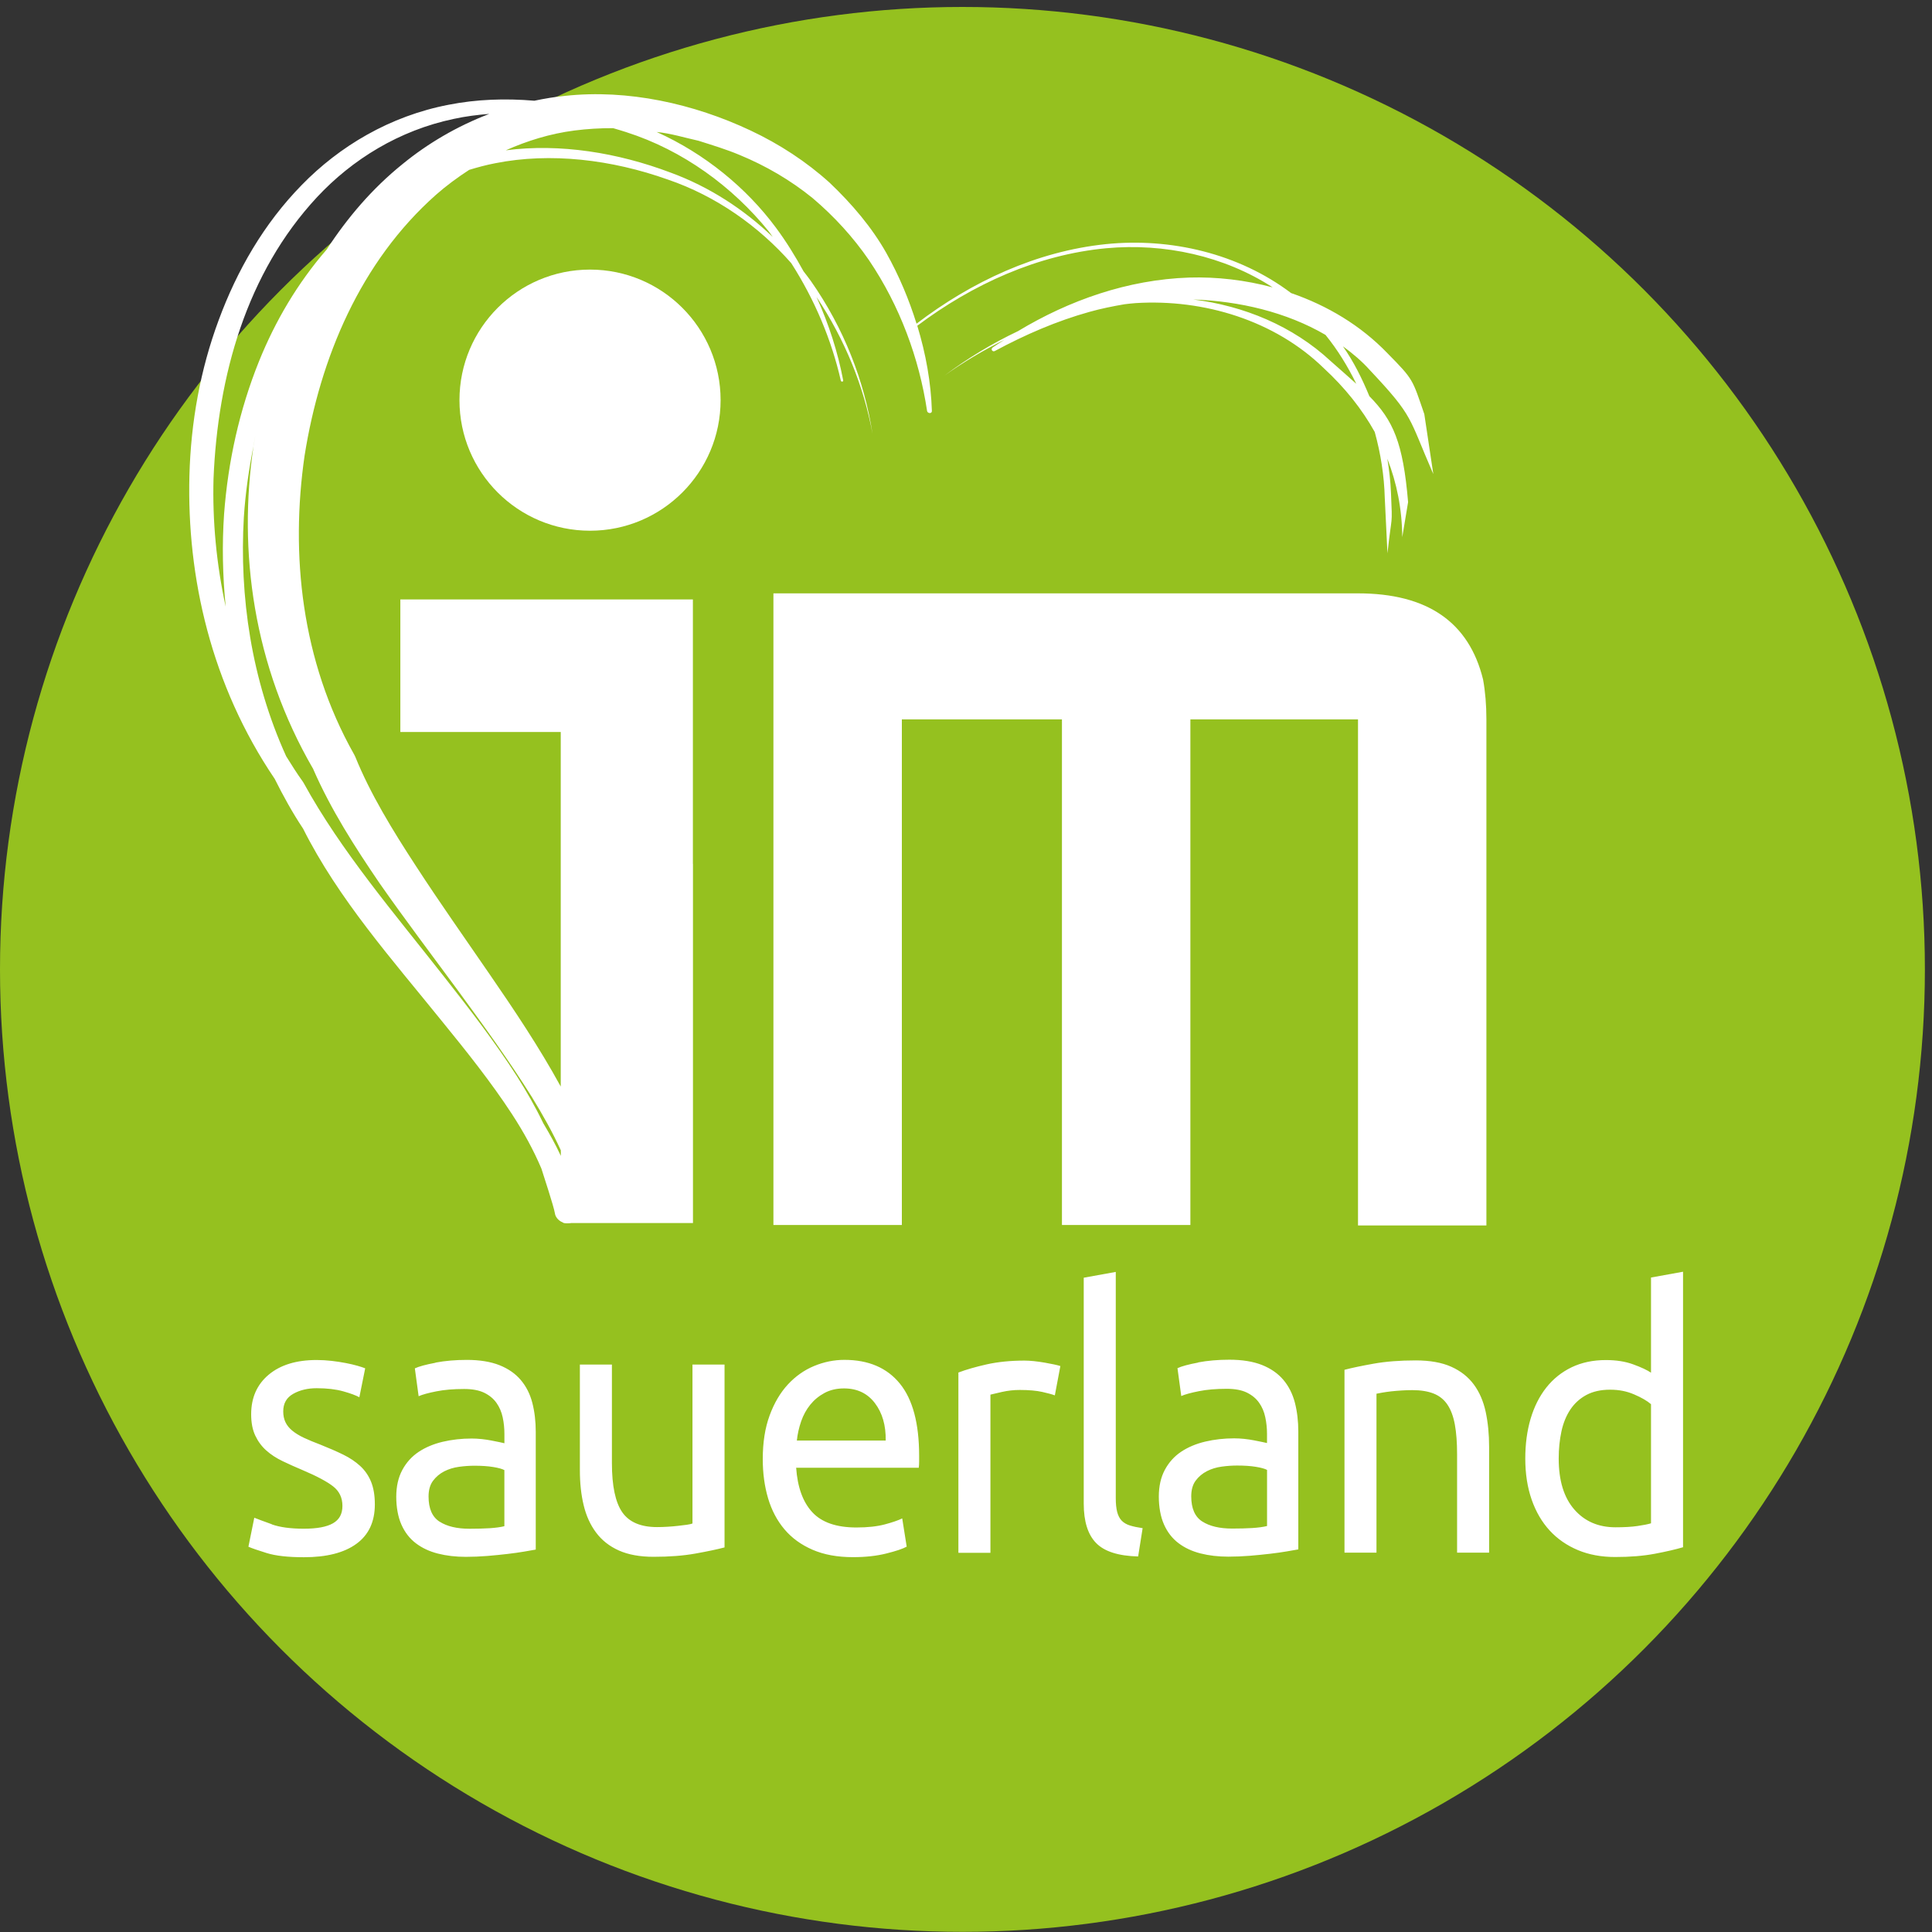 <?xml version="1.0" encoding="UTF-8"?><svg id="Ebene_1" xmlns="http://www.w3.org/2000/svg" viewBox="0 0 500 500"><rect x="0" y="0" width="500" height="500" fill="#333333" stroke="none"/><defs><style>.cls-1{fill:#fff;}.cls-2{fill:#95c11f;}</style></defs><circle class="cls-2" cx="249.08" cy="250.88" r="249.08"/><path class="cls-1" d="M70.36,394.48c-2.08-.75-3.6-1.31-4.55-1.69l-1.52,7.5c.83,.37,2.41,.92,4.73,1.64,2.32,.72,5.53,1.08,9.63,1.08,5.88,0,10.41-1.15,13.59-3.47,3.18-2.31,4.77-5.72,4.77-10.21,0-2.31-.33-4.26-.98-5.86-.65-1.59-1.59-2.95-2.81-4.07-1.22-1.12-2.69-2.11-4.41-2.95-1.72-.84-3.69-1.7-5.88-2.57-1.66-.63-3.09-1.22-4.28-1.78-1.19-.56-2.18-1.17-2.99-1.83-.8-.66-1.4-1.39-1.78-2.2-.39-.81-.58-1.75-.58-2.81,0-2.06,.86-3.57,2.59-4.54,1.72-.97,3.74-1.45,6.06-1.45,2.67,0,4.96,.27,6.86,.8,1.9,.53,3.3,1.05,4.19,1.54l1.51-7.49c-.47-.19-1.14-.41-2.01-.66-.86-.25-1.86-.48-2.99-.7-1.13-.22-2.35-.41-3.65-.56-1.31-.15-2.62-.23-3.92-.23-5.23,0-9.36,1.26-12.39,3.79-3.03,2.53-4.55,5.95-4.55,10.26,0,2.19,.36,4.03,1.07,5.53,.71,1.5,1.66,2.78,2.85,3.84,1.19,1.06,2.6,1.98,4.23,2.76,1.63,.78,3.34,1.55,5.13,2.3,3.68,1.56,6.33,2.97,7.93,4.22,1.61,1.25,2.41,2.94,2.41,5.06s-.82,3.56-2.45,4.5c-1.64,.94-4.14,1.4-7.53,1.4s-6.21-.37-8.29-1.12m43.41-.7c-1.9-1.22-2.85-3.39-2.85-6.51,0-1.69,.39-3.05,1.16-4.08,.77-1.03,1.74-1.84,2.9-2.44,1.16-.59,2.44-.98,3.83-1.17,1.4-.19,2.72-.28,3.97-.28,1.9,0,3.52,.11,4.86,.33,1.34,.22,2.3,.48,2.9,.8v14.52c-1.01,.25-2.27,.42-3.79,.52-1.52,.09-3.25,.14-5.21,.14-3.27,0-5.85-.61-7.75-1.83m-1.07-41.13c-2.5,.47-4.28,.95-5.35,1.45l.98,7.21c1.01-.44,2.54-.86,4.59-1.26,2.05-.41,4.44-.61,7.18-.61,2.14,0,3.88,.33,5.22,.98,1.34,.66,2.39,1.53,3.16,2.62,.77,1.09,1.31,2.34,1.61,3.75,.3,1.4,.44,2.83,.44,4.26v2.43c-.24-.06-.65-.15-1.25-.28-.6-.12-1.29-.27-2.1-.42-.8-.16-1.65-.28-2.54-.38-.89-.09-1.75-.14-2.58-.14-2.62,0-5.11,.28-7.49,.84-2.38,.56-4.46,1.44-6.24,2.62-1.78,1.19-3.19,2.75-4.23,4.69-1.04,1.94-1.56,4.25-1.56,6.93s.45,5.22,1.34,7.21c.89,2,2.14,3.61,3.74,4.82,1.61,1.22,3.51,2.11,5.71,2.67,2.2,.56,4.6,.84,7.22,.84,1.84,0,3.7-.08,5.57-.23,1.87-.16,3.61-.33,5.21-.52,1.61-.19,3.05-.39,4.32-.61,1.28-.22,2.27-.39,2.99-.52v-30.45c0-2.75-.3-5.26-.89-7.54-.59-2.28-1.59-4.25-2.99-5.9-1.4-1.65-3.24-2.93-5.53-3.84-2.29-.9-5.1-1.36-8.42-1.36-2.91,0-5.62,.23-8.11,.7m74.79,.51h-8.29v41.13c-.3,.12-.79,.23-1.47,.33-.68,.09-1.44,.19-2.27,.28-.83,.1-1.72,.17-2.67,.23-.95,.06-1.87,.09-2.76,.09-4.22,0-7.22-1.28-9-3.84-1.78-2.56-2.68-6.81-2.68-12.74v-25.48h-8.29v27.36c0,3.31,.32,6.32,.98,9.04,.65,2.72,1.72,5.08,3.21,7.07,1.49,2,3.45,3.55,5.89,4.64,2.43,1.09,5.44,1.64,9,1.64,4.1,0,7.71-.28,10.83-.84,3.12-.56,5.63-1.09,7.53-1.59v-47.31Zm11.28,34.62c.92,3.09,2.33,5.76,4.23,8.01,1.9,2.25,4.32,4.01,7.27,5.29s6.43,1.92,10.47,1.92c3.21,0,6.08-.31,8.6-.94,2.53-.63,4.29-1.22,5.3-1.78l-1.16-7.31c-1.01,.5-2.51,1.02-4.5,1.55-1.99,.53-4.44,.8-7.35,.8-5.17,0-8.97-1.31-11.41-3.94-2.44-2.62-3.83-6.46-4.19-11.52h31.74c.06-.5,.09-1.05,.09-1.64v-1.45c0-8.37-1.66-14.6-4.99-18.69-3.33-4.09-8.11-6.14-14.35-6.14-2.67,0-5.29,.53-7.85,1.59-2.56,1.06-4.81,2.66-6.78,4.78-1.96,2.12-3.54,4.79-4.72,8.01-1.19,3.22-1.78,6.98-1.78,11.29,0,3.69,.46,7.07,1.38,10.16m7.44-14.94c.18-1.69,.55-3.34,1.11-4.97,.56-1.62,1.35-3.06,2.36-4.31,1.01-1.25,2.24-2.26,3.7-3.05,1.46-.78,3.13-1.17,5.04-1.17,3.39,0,6.05,1.26,7.98,3.79,1.93,2.53,2.87,5.76,2.81,9.7h-23Zm49.12-19.72c-2.91,.66-5.35,1.36-7.31,2.11v46.66h8.29v-40.94c.47-.12,1.47-.36,2.99-.7,1.52-.34,3.04-.51,4.59-.51,2.38,0,4.32,.17,5.84,.51,1.52,.34,2.6,.64,3.25,.89l1.43-7.59c-.36-.12-.9-.26-1.65-.42-.74-.15-1.56-.31-2.45-.47-.89-.15-1.8-.28-2.72-.38-.92-.09-1.74-.14-2.45-.14-3.63,0-6.89,.33-9.81,.98m40.38,42.39c-1.31-.19-2.41-.42-3.3-.7-.89-.28-1.6-.7-2.14-1.26-.53-.56-.92-1.31-1.16-2.25-.24-.94-.36-2.12-.36-3.56v-58.55l-8.29,1.5v58.46c0,4.62,1.07,8.03,3.21,10.21,2.14,2.19,5.76,3.34,10.87,3.47l1.16-7.31Zm15.42-1.73c-1.9-1.22-2.85-3.39-2.85-6.51,0-1.69,.39-3.05,1.16-4.08,.77-1.03,1.74-1.84,2.9-2.44,1.16-.59,2.43-.98,3.83-1.17,1.39-.19,2.72-.28,3.97-.28,1.9,0,3.52,.11,4.86,.33,1.34,.22,2.3,.48,2.9,.8v14.52c-1.01,.25-2.27,.42-3.79,.52-1.52,.09-3.26,.14-5.22,.14-3.27,0-5.85-.61-7.75-1.83m-1.07-41.13c-2.5,.47-4.28,.95-5.35,1.45l.98,7.21c1.01-.44,2.54-.86,4.59-1.26,2.05-.41,4.44-.61,7.18-.61,2.14,0,3.88,.33,5.21,.98,1.34,.66,2.39,1.53,3.16,2.62,.77,1.09,1.31,2.34,1.6,3.75,.3,1.4,.45,2.83,.45,4.26v2.43c-.24-.06-.65-.15-1.25-.28-.6-.12-1.29-.27-2.1-.42-.8-.16-1.65-.28-2.54-.38-.89-.09-1.75-.14-2.59-.14-2.62,0-5.11,.28-7.49,.84-2.38,.56-4.46,1.44-6.24,2.62-1.78,1.19-3.19,2.75-4.23,4.69-1.04,1.94-1.56,4.25-1.56,6.93s.45,5.22,1.34,7.21c.89,2,2.14,3.61,3.74,4.82,1.6,1.22,3.51,2.11,5.7,2.67,2.2,.56,4.6,.84,7.22,.84,1.84,0,3.7-.08,5.57-.23,1.87-.16,3.61-.33,5.22-.52,1.61-.19,3.04-.39,4.32-.61,1.28-.22,2.27-.39,2.99-.52v-30.45c0-2.75-.3-5.26-.89-7.54-.6-2.28-1.59-4.25-2.99-5.9-1.4-1.65-3.24-2.93-5.53-3.84-2.29-.9-5.1-1.36-8.42-1.36-2.91,0-5.62,.23-8.11,.7m37.88,49.23h8.29v-41.13c.3-.06,.79-.15,1.47-.28,.68-.12,1.46-.23,2.32-.33,.86-.09,1.77-.17,2.72-.23,.95-.06,1.87-.09,2.76-.09,2.2,0,4.04,.3,5.53,.89,1.48,.59,2.67,1.54,3.56,2.86s1.53,3.03,1.92,5.15c.39,2.12,.58,4.68,.58,7.68v25.48h8.29v-27.36c0-3.31-.3-6.34-.89-9.09-.6-2.75-1.62-5.11-3.07-7.07-1.46-1.97-3.4-3.5-5.84-4.59-2.44-1.09-5.5-1.64-9.18-1.64-4.1,0-7.73,.28-10.87,.84-3.15,.56-5.68,1.09-7.58,1.59v47.31Zm79.34-7.59c-.83,.25-2.01,.48-3.52,.7-1.52,.22-3.4,.33-5.66,.33-4.46,0-8.02-1.55-10.7-4.64-2.68-3.09-4.01-7.48-4.01-13.16,0-2.5,.24-4.84,.71-7.03,.47-2.18,1.25-4.07,2.32-5.67,1.07-1.59,2.45-2.84,4.14-3.75,1.69-.9,3.73-1.36,6.11-1.36s4.34,.41,6.24,1.22c1.9,.81,3.36,1.66,4.37,2.53v30.82Zm0-38.98c-1.01-.69-2.54-1.4-4.59-2.15-2.05-.75-4.41-1.12-7.09-1.12-3.33,0-6.28,.63-8.87,1.87-2.59,1.25-4.77,3-6.55,5.25-1.78,2.25-3.13,4.94-4.06,8.06-.92,3.12-1.38,6.56-1.38,10.31,0,3.94,.55,7.48,1.65,10.63,1.1,3.15,2.66,5.82,4.68,8.01,2.02,2.19,4.46,3.87,7.31,5.06,2.85,1.19,6.06,1.78,9.63,1.78,3.86,0,7.28-.28,10.25-.84,2.97-.56,5.41-1.13,7.31-1.69v-71.3l-8.29,1.5v24.64Z"/><g><path class="cls-1" d="M186.49,103.56c0,18.66-15.13,33.79-33.79,33.79s-33.79-15.12-33.79-33.79,15.13-33.79,33.79-33.79,33.79,15.13,33.79,33.79"/><path class="cls-1" d="M384.68,317.14V186.17c0-3.71-.29-7.15-.86-10.31-3.64-14.86-14.42-22.3-32.38-22.3H200.16v163.47h33.24V186.17h41.43v130.86h33.24V186.17h43.38v130.98h33.24Z"/><path class="cls-1" d="M343.03,86.66c3.13,3.85,5.77,8.15,7.98,12.67-1.94-1.76-4.15-3.67-6.68-5.92-9.78-9.08-22.46-14.27-35.51-15.9,11.86,.4,24.12,3.26,34.2,9.15M162.07,34.2c14.7,4.69,27.59,14.17,36.9,25.71,.37,.45,.65,.95,1.01,1.41-7.44-7.12-16.44-13.01-26.48-16.67-13.59-5.13-28.55-7.58-42.6-5.75,5.54-2.46,11.46-4.31,17.75-5.12,3.28-.42,6.63-.63,10.03-.61,1.14,.34,2.27,.66,3.4,1.03m-35.46-4.72c-8.34,3.18-15.92,7.65-22.4,12.95-7.95,6.4-14.37,14-19.7,22.18-7.51,8.66-13.3,18.5-17.5,28.92-5.05,12.54-8.01,25.89-9.03,39.53-.54,7.87-.38,15.9,.42,23.95-2.41-11.04-3.45-22.23-3.15-33.16,1.09-26.51,8.51-53.19,26.81-72.85,9.07-9.71,21.19-17.26,35.42-20.24,2.98-.65,6.04-1.04,9.13-1.28m-63.51,104.34c.4-6.18,1.29-12.33,2.5-18.4,.02-.08,.02-.17,.03-.25,.12-.82,.32-1.63,.46-2.45-.2,.89-.31,1.8-.49,2.7-4.04,27.26-.06,56.87,15.41,83.54-.06-.14-.14-.28-.2-.42l.36,.72c-.06-.1-.1-.2-.16-.3,4.62,10.6,10.81,20.22,17.19,29.59,6.59,9.44,13.52,18.56,20.24,27.71,6.7,9.16,13.34,18.28,19.18,27.62,2.77,4.52,5.39,9.16,7.51,13.83v1.43c-1.33-2.88-2.89-5.67-4.52-8.41-2.02-4.2-4.36-8.29-6.87-12.25-5.7-8.87-12.17-17.26-18.7-25.55-13-16.56-26.84-32.73-36.47-50.31-.07-.12-.15-.25-.23-.36-1.54-2.13-2.91-4.34-4.29-6.54-9.01-19.85-12.14-41.38-10.95-61.91m307.82-11.18l-2.32-15.45c-3.11-9.06-2.76-8.89-9.48-15.7-6.98-7.28-15.67-12.42-24.99-15.63-13.57-10.25-31.18-14.37-47.9-12.67-17.99,1.85-34.83,9.74-49.04,20.59-1.94-6.22-4.5-12.38-7.84-18.33-3.72-6.58-8.84-12.63-14.65-18.15-5.98-5.41-12.95-9.98-20.46-13.51-14.74-6.95-31.79-10.73-48-8.97-2.71,.26-5.35,.72-7.96,1.26-7.49-.64-14.98-.38-22.17,1.04-15.23,2.92-28.29,10.76-38.04,20.78-9.84,10.05-16.76,22.16-21.48,34.94-4.76,12.8-7.21,26.42-7.58,40.27-.68,26.34,5.64,54.19,22.07,78.47,2.18,4.36,4.55,8.68,7.33,12.86-.02-.03-.04-.06-.05-.1l.19,.33c-.05-.08-.09-.16-.14-.24,9.15,18.24,23.09,33.93,35.87,49.76,6.45,7.92,12.8,15.87,18.2,24.14,2.99,4.59,5.6,9.32,7.63,14.13,.47,1.55,3.19,9.69,3.49,11.57,.13,.87,.73,1.61,1.51,2.09l.79,.41c.38,.12,1.71,.07,1.95,0h31.48v-92.95h-.02v-68.43H103.61v34.3h41.51v91.76c-.03-.06-.06-.12-.1-.18-5.48-10-11.86-19.52-18.31-28.89-6.43-9.38-12.99-18.64-19.05-27.98-6.08-9.3-11.84-18.74-15.69-28.24-.08-.2-.18-.39-.28-.58l-.08-.14c-13.65-24.21-16.47-51.75-12.79-77.24,4.03-25.39,14.49-50.23,34.01-67.54,2.66-2.35,5.56-4.48,8.59-6.45,2.2-.67,4.44-1.28,6.76-1.72,14.29-2.84,30.08-.96,44.64,4.22,12.49,4.26,23.55,12.08,31.96,21.65,6.1,9.53,10.43,19.89,12.82,30.38,.02,.15,.18,.28,.35,.27,.17,0,.28-.14,.27-.3-1.38-7.3-3.72-14.56-6.91-21.61,7.34,11.02,12.27,23.16,14.5,35.44-2.11-13.63-7.37-27.32-15.94-39.54-.6-.86-1.27-1.69-1.91-2.53-2.13-3.88-4.47-7.7-7.19-11.35-7.62-10.27-18.39-19.11-30.82-24.71,0,0,.01,0,.02,0,3.63,.35,7.19,1.47,10.81,2.27,3.53,1.12,7.18,2.22,10.58,3.65,6.83,2.81,13.27,6.57,18.96,11.2,5.57,4.72,10.5,10.12,14.57,16.05,8.04,11.9,12.99,25.45,15.03,38.99v.04c.06,.3,.37,.54,.71,.54,.32,0,.55-.23,.54-.51-.23-7.35-1.55-14.77-3.78-22.09,14.28-10.71,31.14-18.41,48.95-20.06,14.94-1.37,30.47,1.99,43.02,10.13-7.09-1.9-14.43-2.75-21.59-2.54-15.92,.53-31.08,5.89-44.32,13.87-6.72,3.19-13.11,7.07-19.02,11.5,4.89-3.48,10.08-6.57,15.47-9.24-1.01,.66-2.04,1.3-3.03,1.99-.24,.17-.3,.5-.13,.74,.16,.23,.46,.29,.7,.16,7.86-4.24,16.04-7.78,24.51-10.14,2.99-.84,6.02-1.45,9.06-1.97,.97-.1,1.94-.25,2.91-.3,17.68-1.1,36.01,4.51,48.67,16.84,5.49,5.07,9.87,10.57,13.19,16.52,1.55,5.61,2.44,11.35,2.59,16.98l.7,14.41c1.16-10.69,1.31-6.44,.91-15.66-.11-2.95-.47-5.89-.94-8.81,2.44,6.26,3.8,12.97,3.86,20.29l1.51-9.06c-1.3-15.46-3.87-21.16-10.02-27.41-1.87-4.53-4.04-8.92-6.85-12.92,2.53,1.85,4.92,3.86,6.99,6.18,11.51,12.24,9.88,11.96,16.38,26.83"/></g></svg>